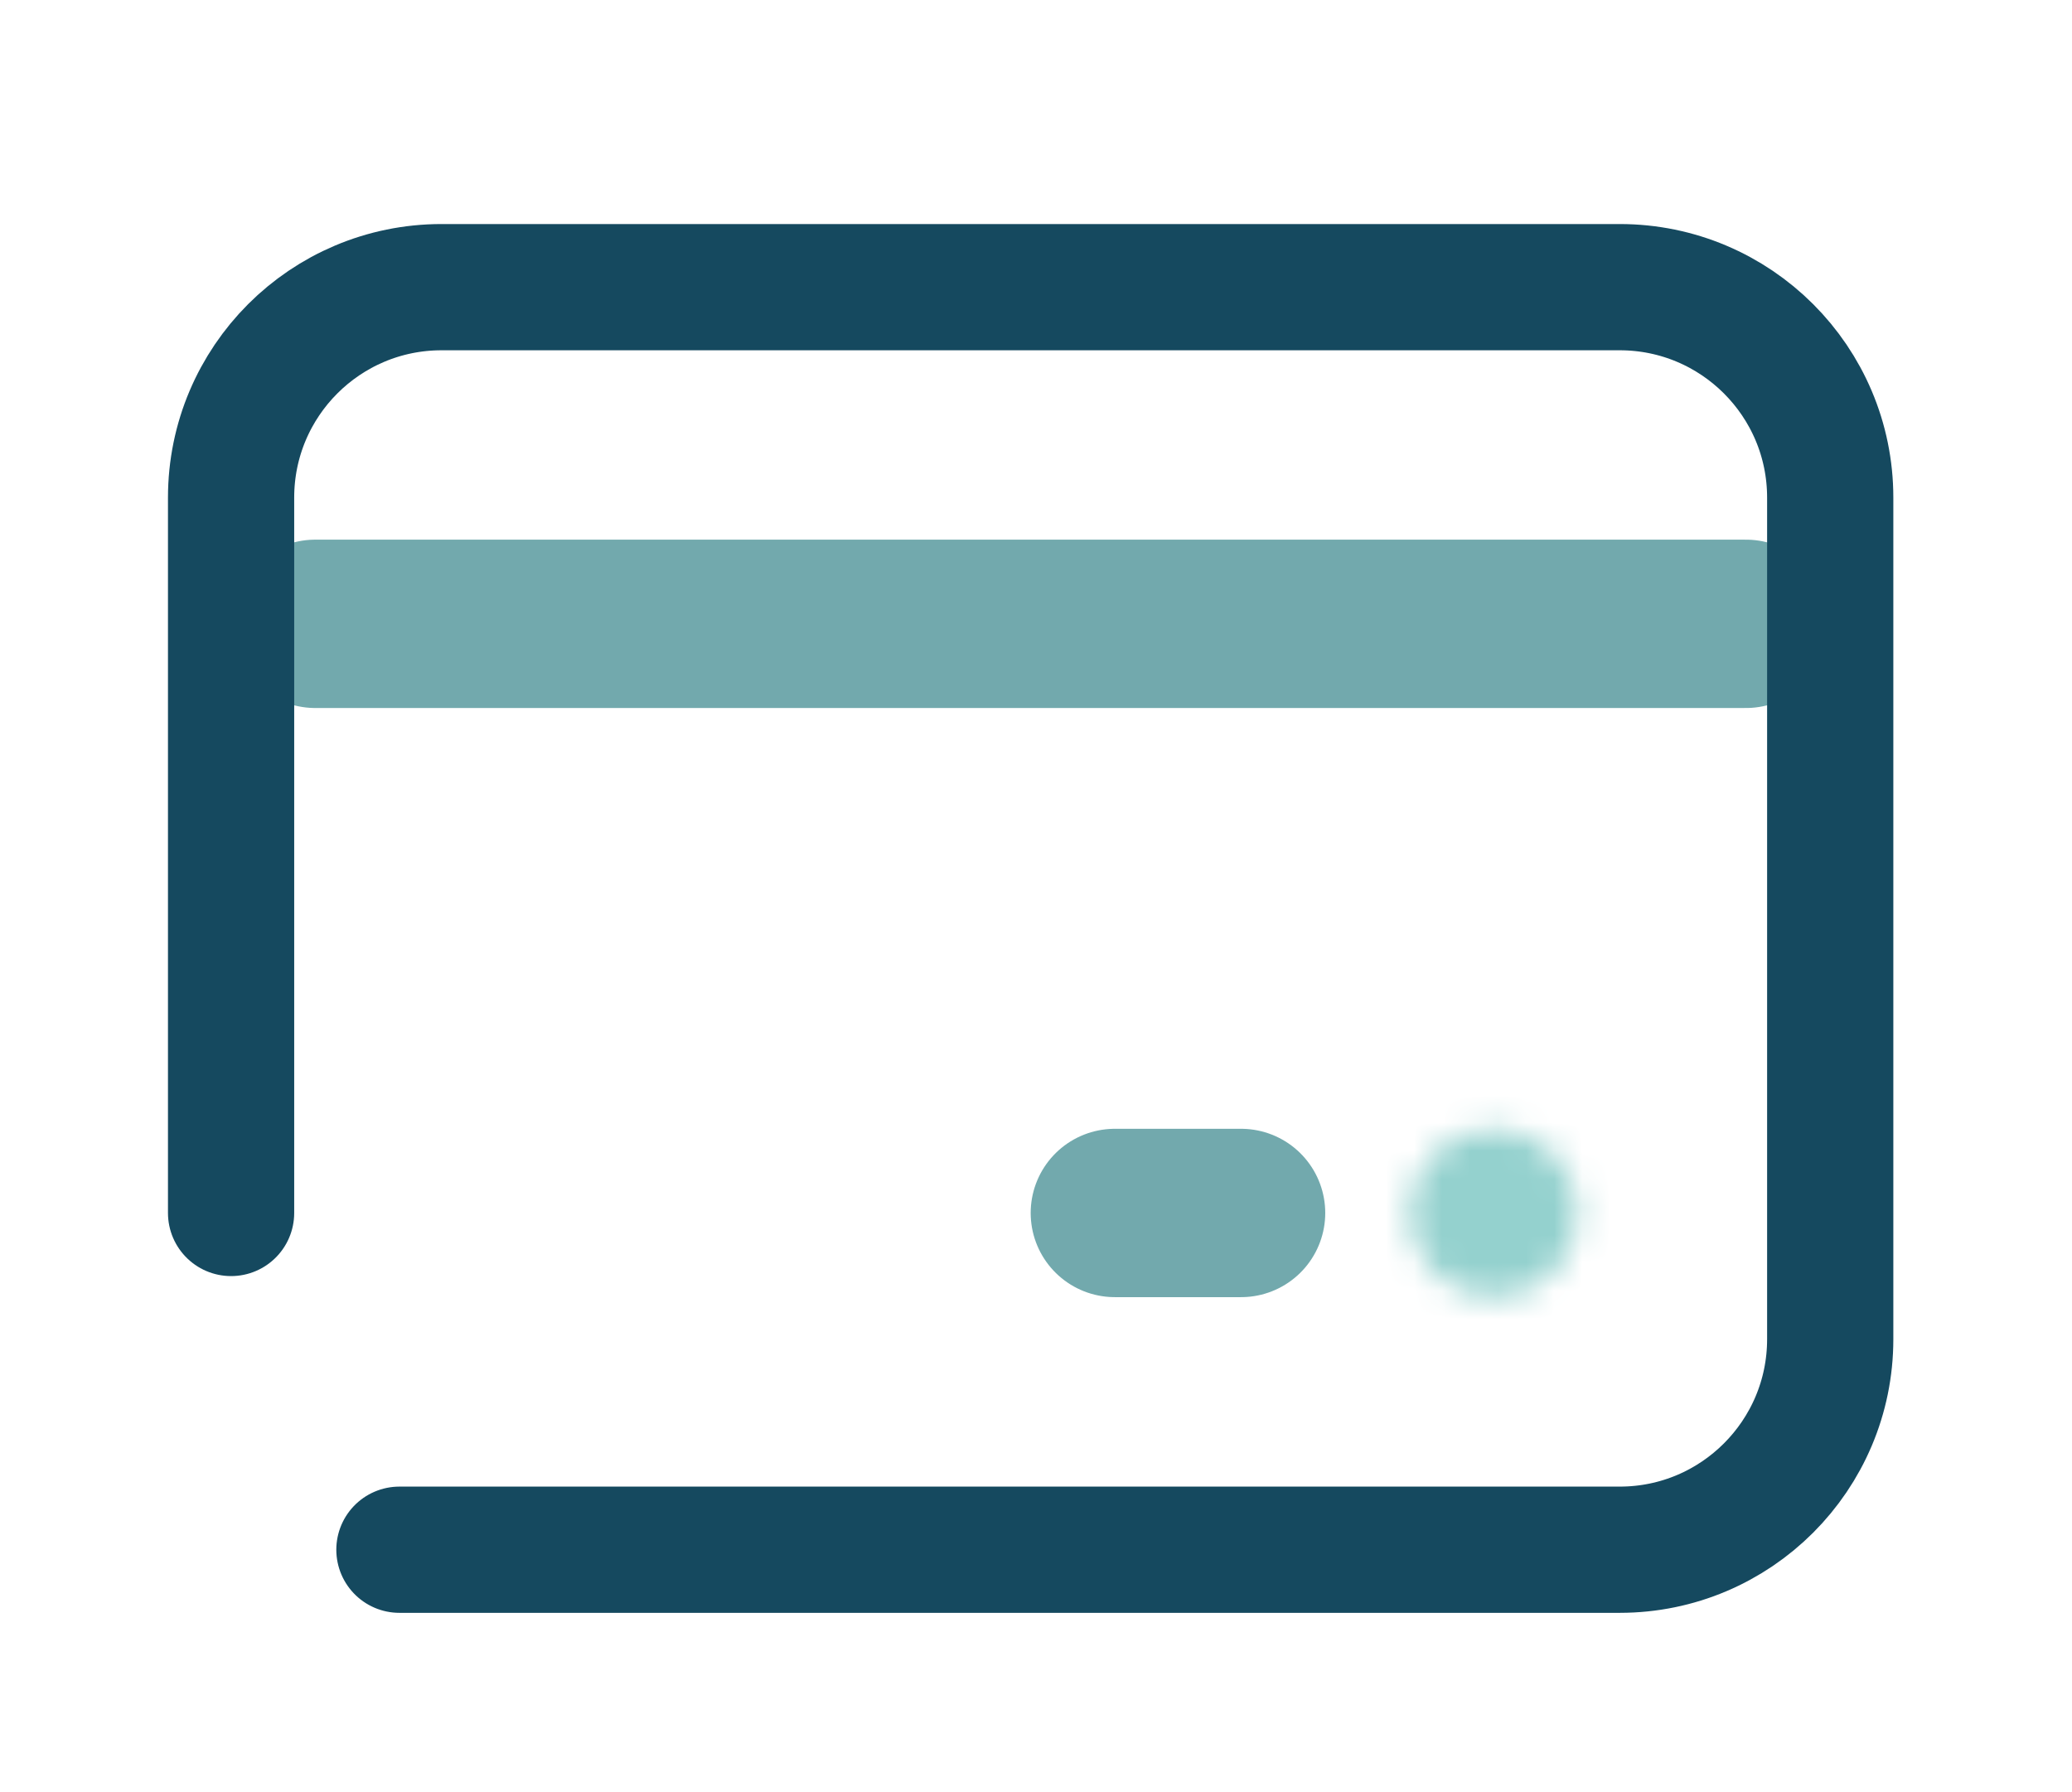 <?xml version="1.0" encoding="UTF-8"?>
<svg width="74px" height="64px" viewBox="0 0 74 64" version="1.1" xmlns="http://www.w3.org/2000/svg" xmlns:xlink="http://www.w3.org/1999/xlink">
    <!-- Generator: Sketch 58 (84663) - https://sketch.com -->
    <title>novae-Mercy</title>
    <desc>Created with Sketch.</desc>
    <defs>
        <path d="M0.336,3.724 C0.336,5.384 1.68,6.726 3.342,6.726 L3.342,6.726 C5,6.726 6.348,5.384 6.348,3.724 L6.348,3.724 C6.348,2.062 5,0.718 3.342,0.718 L3.342,0.718 C1.68,0.718 0.336,2.062 0.336,3.724 L0.336,3.724 Z" id="path-1"></path>
    </defs>
    <g id="Page-1" stroke="none" stroke-width="1" fill="none" fill-rule="evenodd">
        <g id="novae-Mercy" transform="translate(-462, -3199)">
            <g id="Group-11" transform="translate(470, 3208)">
                <g id="Group-7" transform="translate(0, 0.596)" stroke-linecap="round" stroke-linejoin="round">
                    <path d="M54.357,12.682 L3.259,12.682" id="Stroke-1" stroke="#72A9AD" stroke-width="6.012"></path>
                    <path d="M0.253,33.721 L0.253,8.175 C0.253,4.023 3.619,0.659 7.769,0.659 L49.847,0.659 C53.997,0.659 57.365,4.023 57.365,8.175 L57.365,38.229 C57.365,42.379 53.997,45.747 49.847,45.747 L6.265,45.747" id="Stroke-3" stroke="#15495F" stroke-width="4.508"></path>
                    <path d="M36.324,33.721 L31.816,33.721" id="Stroke-5" stroke="#72A9AD" stroke-width="6.012"></path>
                </g>
                <g id="Group-10" transform="translate(42, 30.596)">
                    <mask id="mask-2" fill="white">
                        <use xlink:href="#path-1"></use>
                    </mask>
                    <g id="Clip-9"></g>
                    <polygon id="Fill-8" fill="#94D1CE" mask="url(#mask-2)" points="-7.18 14.242 13.86 14.242 13.86 -6.798 -7.18 -6.798"></polygon>
                </g>
            </g>
        </g>
    </g>
</svg>